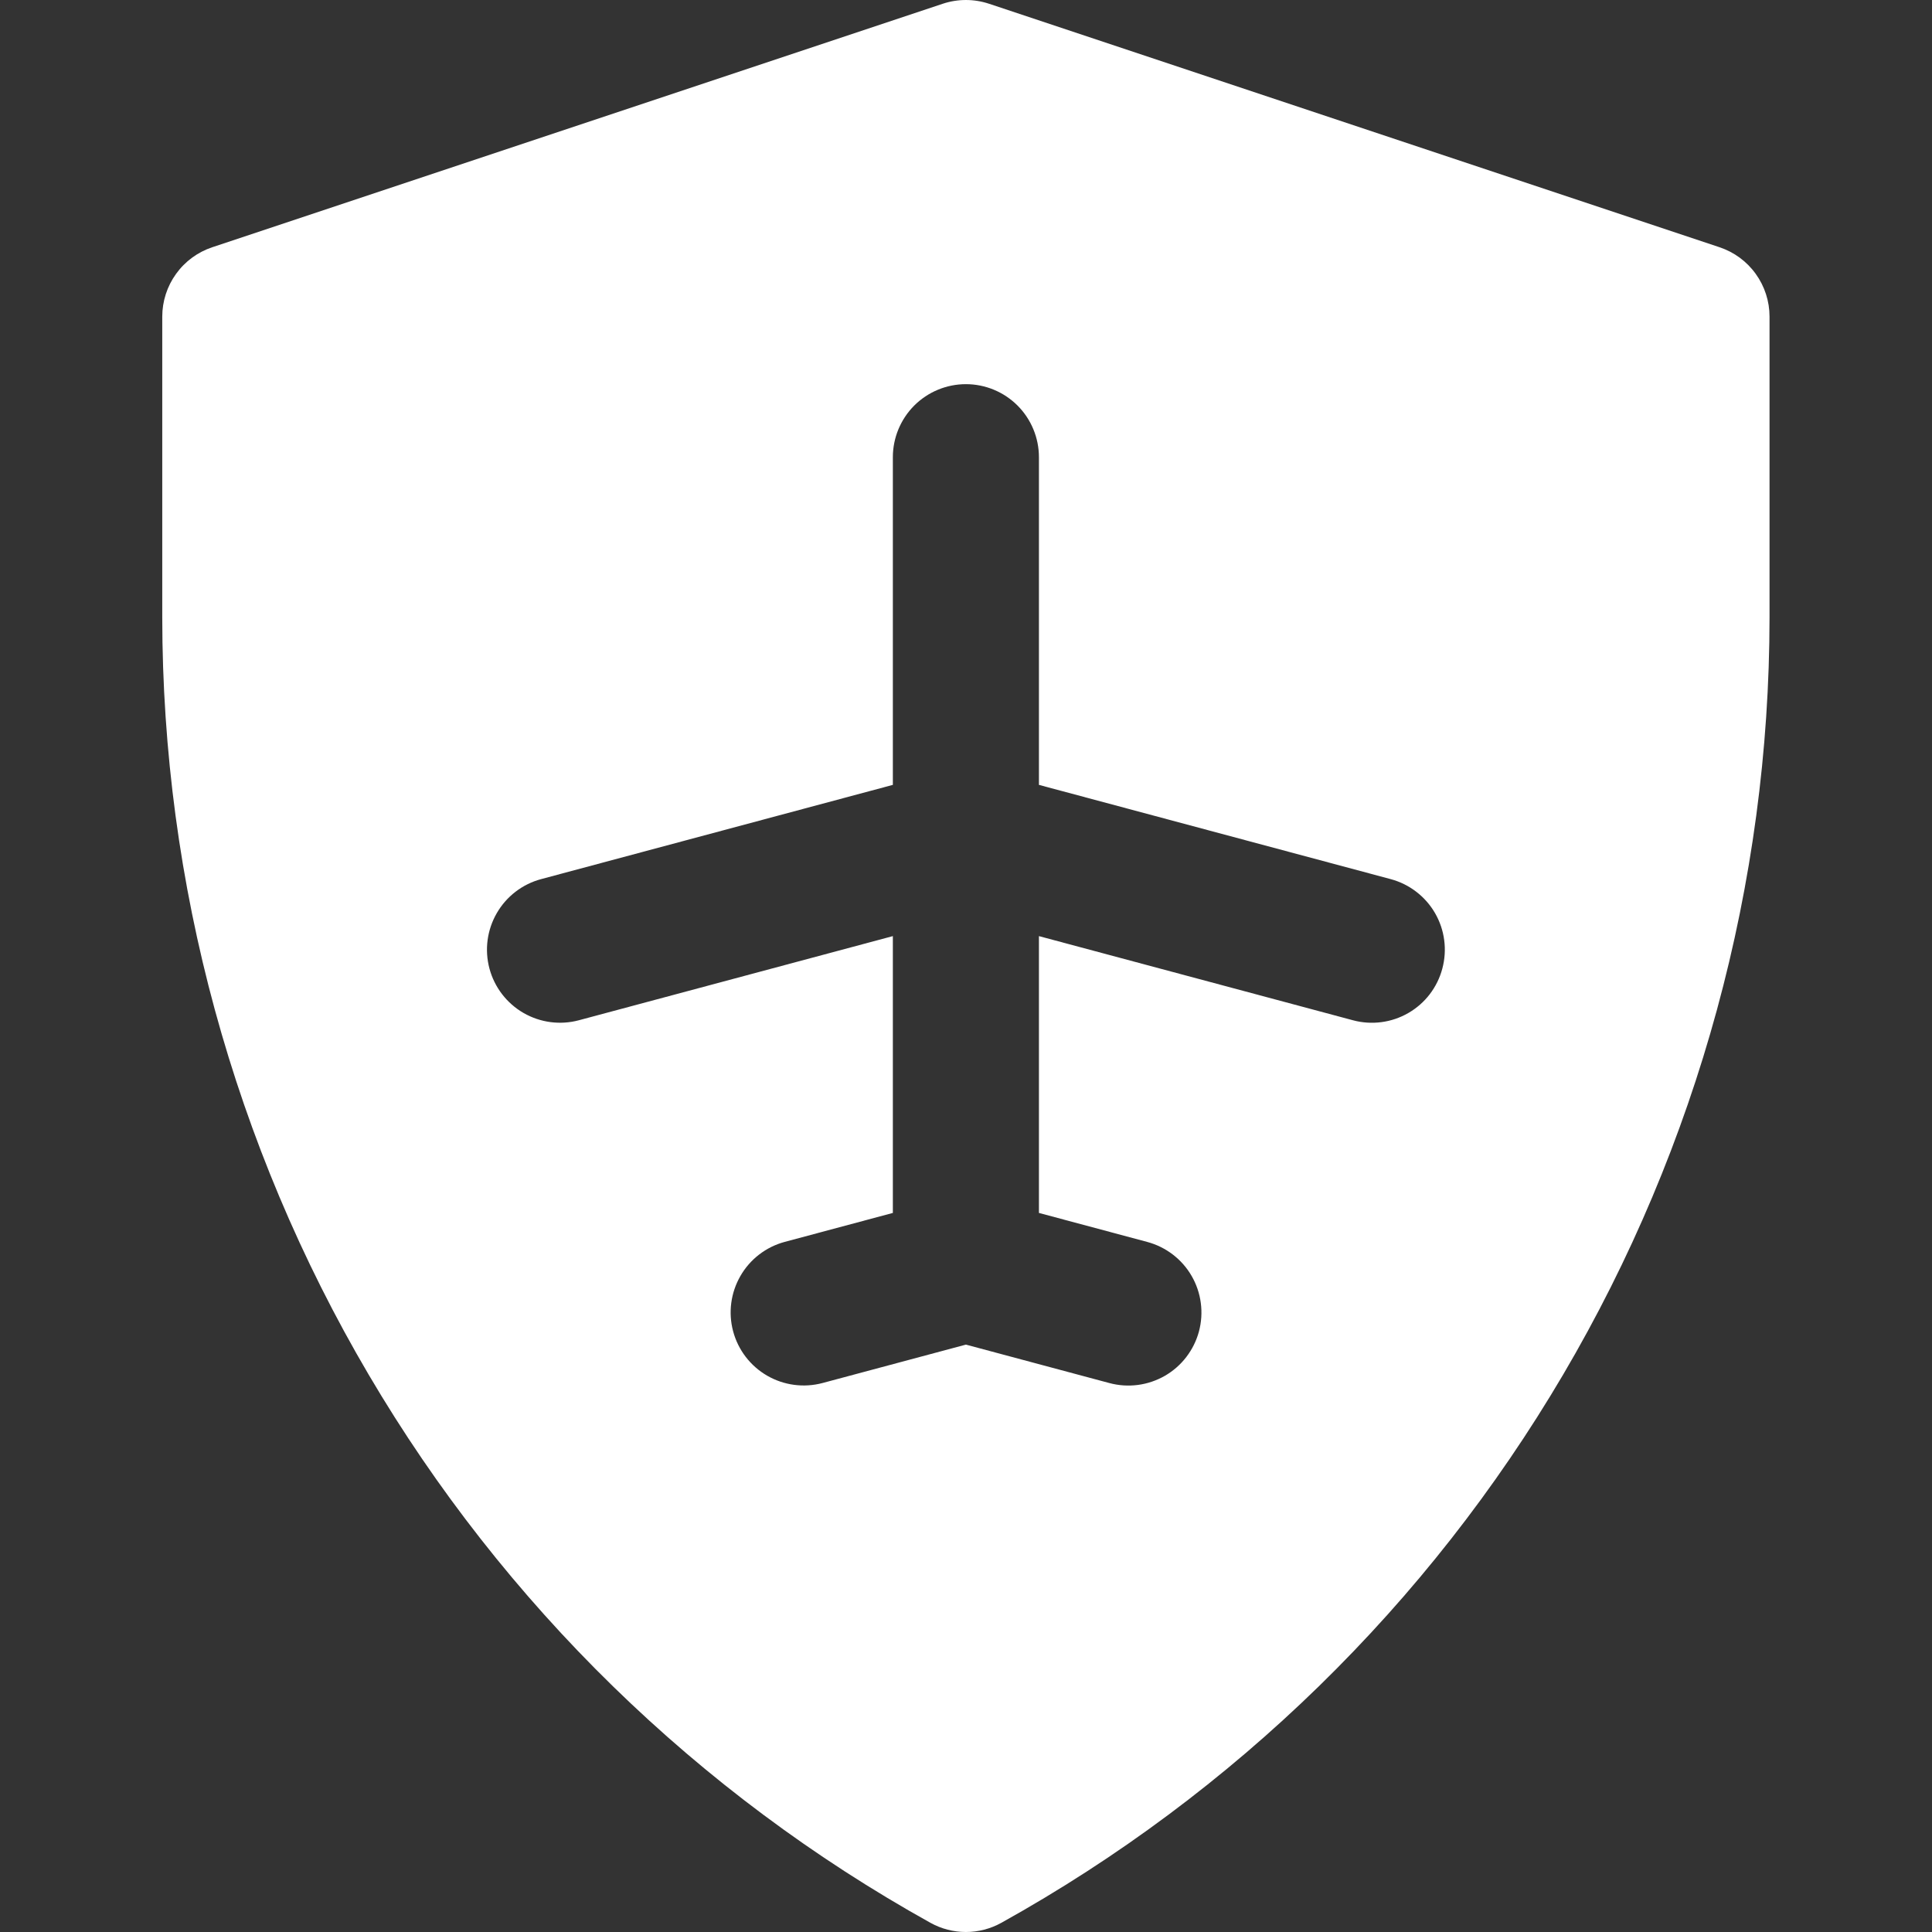 <svg width="64" height="64" viewBox="0 0 64 64" fill="none" xmlns="http://www.w3.org/2000/svg">
<rect x="0" y="0" width="64" height="64" fill="#333333" stroke="none"/>
<path d="M56.964 8.191L32.762 0.124C32.265 -0.041 31.728 -0.041 31.231 0.124L7.029 8.191C6.548 8.352 6.128 8.66 5.832 9.073C5.535 9.485 5.375 9.98 5.375 10.488V20.45C5.378 29.272 7.738 37.933 12.212 45.536C16.686 53.139 23.111 59.409 30.821 63.695C31.181 63.895 31.585 64 31.997 64C32.408 64 32.812 63.895 33.172 63.695C40.882 59.409 47.307 53.139 51.781 45.536C56.255 37.933 58.615 29.272 58.618 20.45V10.488C58.618 9.98 58.458 9.485 58.161 9.073C57.865 8.66 57.446 8.352 56.964 8.191ZM47.779 32.086C47.698 32.393 47.556 32.681 47.363 32.934C47.17 33.187 46.928 33.398 46.653 33.557C46.378 33.716 46.074 33.819 45.758 33.86C45.443 33.901 45.123 33.88 44.816 33.797L34.416 31.01V40.18L38.001 41.14C38.309 41.222 38.597 41.364 38.85 41.557C39.102 41.75 39.315 41.991 39.474 42.267C39.633 42.542 39.737 42.846 39.778 43.162C39.82 43.477 39.799 43.798 39.717 44.105C39.635 44.412 39.492 44.7 39.298 44.953C39.105 45.205 38.863 45.417 38.587 45.576C38.311 45.734 38.007 45.837 37.692 45.878C37.376 45.919 37.056 45.898 36.748 45.815L31.997 44.542L27.245 45.815C26.625 45.979 25.966 45.891 25.411 45.57C24.857 45.249 24.452 44.721 24.286 44.102C24.12 43.483 24.207 42.824 24.527 42.269C24.846 41.713 25.373 41.307 25.992 41.14L29.577 40.18V31.01L19.177 33.797C18.558 33.963 17.897 33.876 17.341 33.555C16.786 33.234 16.38 32.706 16.214 32.086C16.048 31.466 16.135 30.805 16.456 30.25C16.776 29.694 17.305 29.288 17.925 29.122L29.577 26V15.146C29.577 14.505 29.832 13.889 30.285 13.435C30.739 12.981 31.355 12.726 31.997 12.726C32.638 12.726 33.254 12.981 33.708 13.435C34.161 13.889 34.416 14.505 34.416 15.146V26L46.068 29.122C46.375 29.204 46.663 29.346 46.915 29.54C47.167 29.733 47.379 29.974 47.538 30.249C47.697 30.525 47.8 30.828 47.841 31.143C47.883 31.459 47.861 31.779 47.779 32.086Z" fill="white"/>
</svg>
